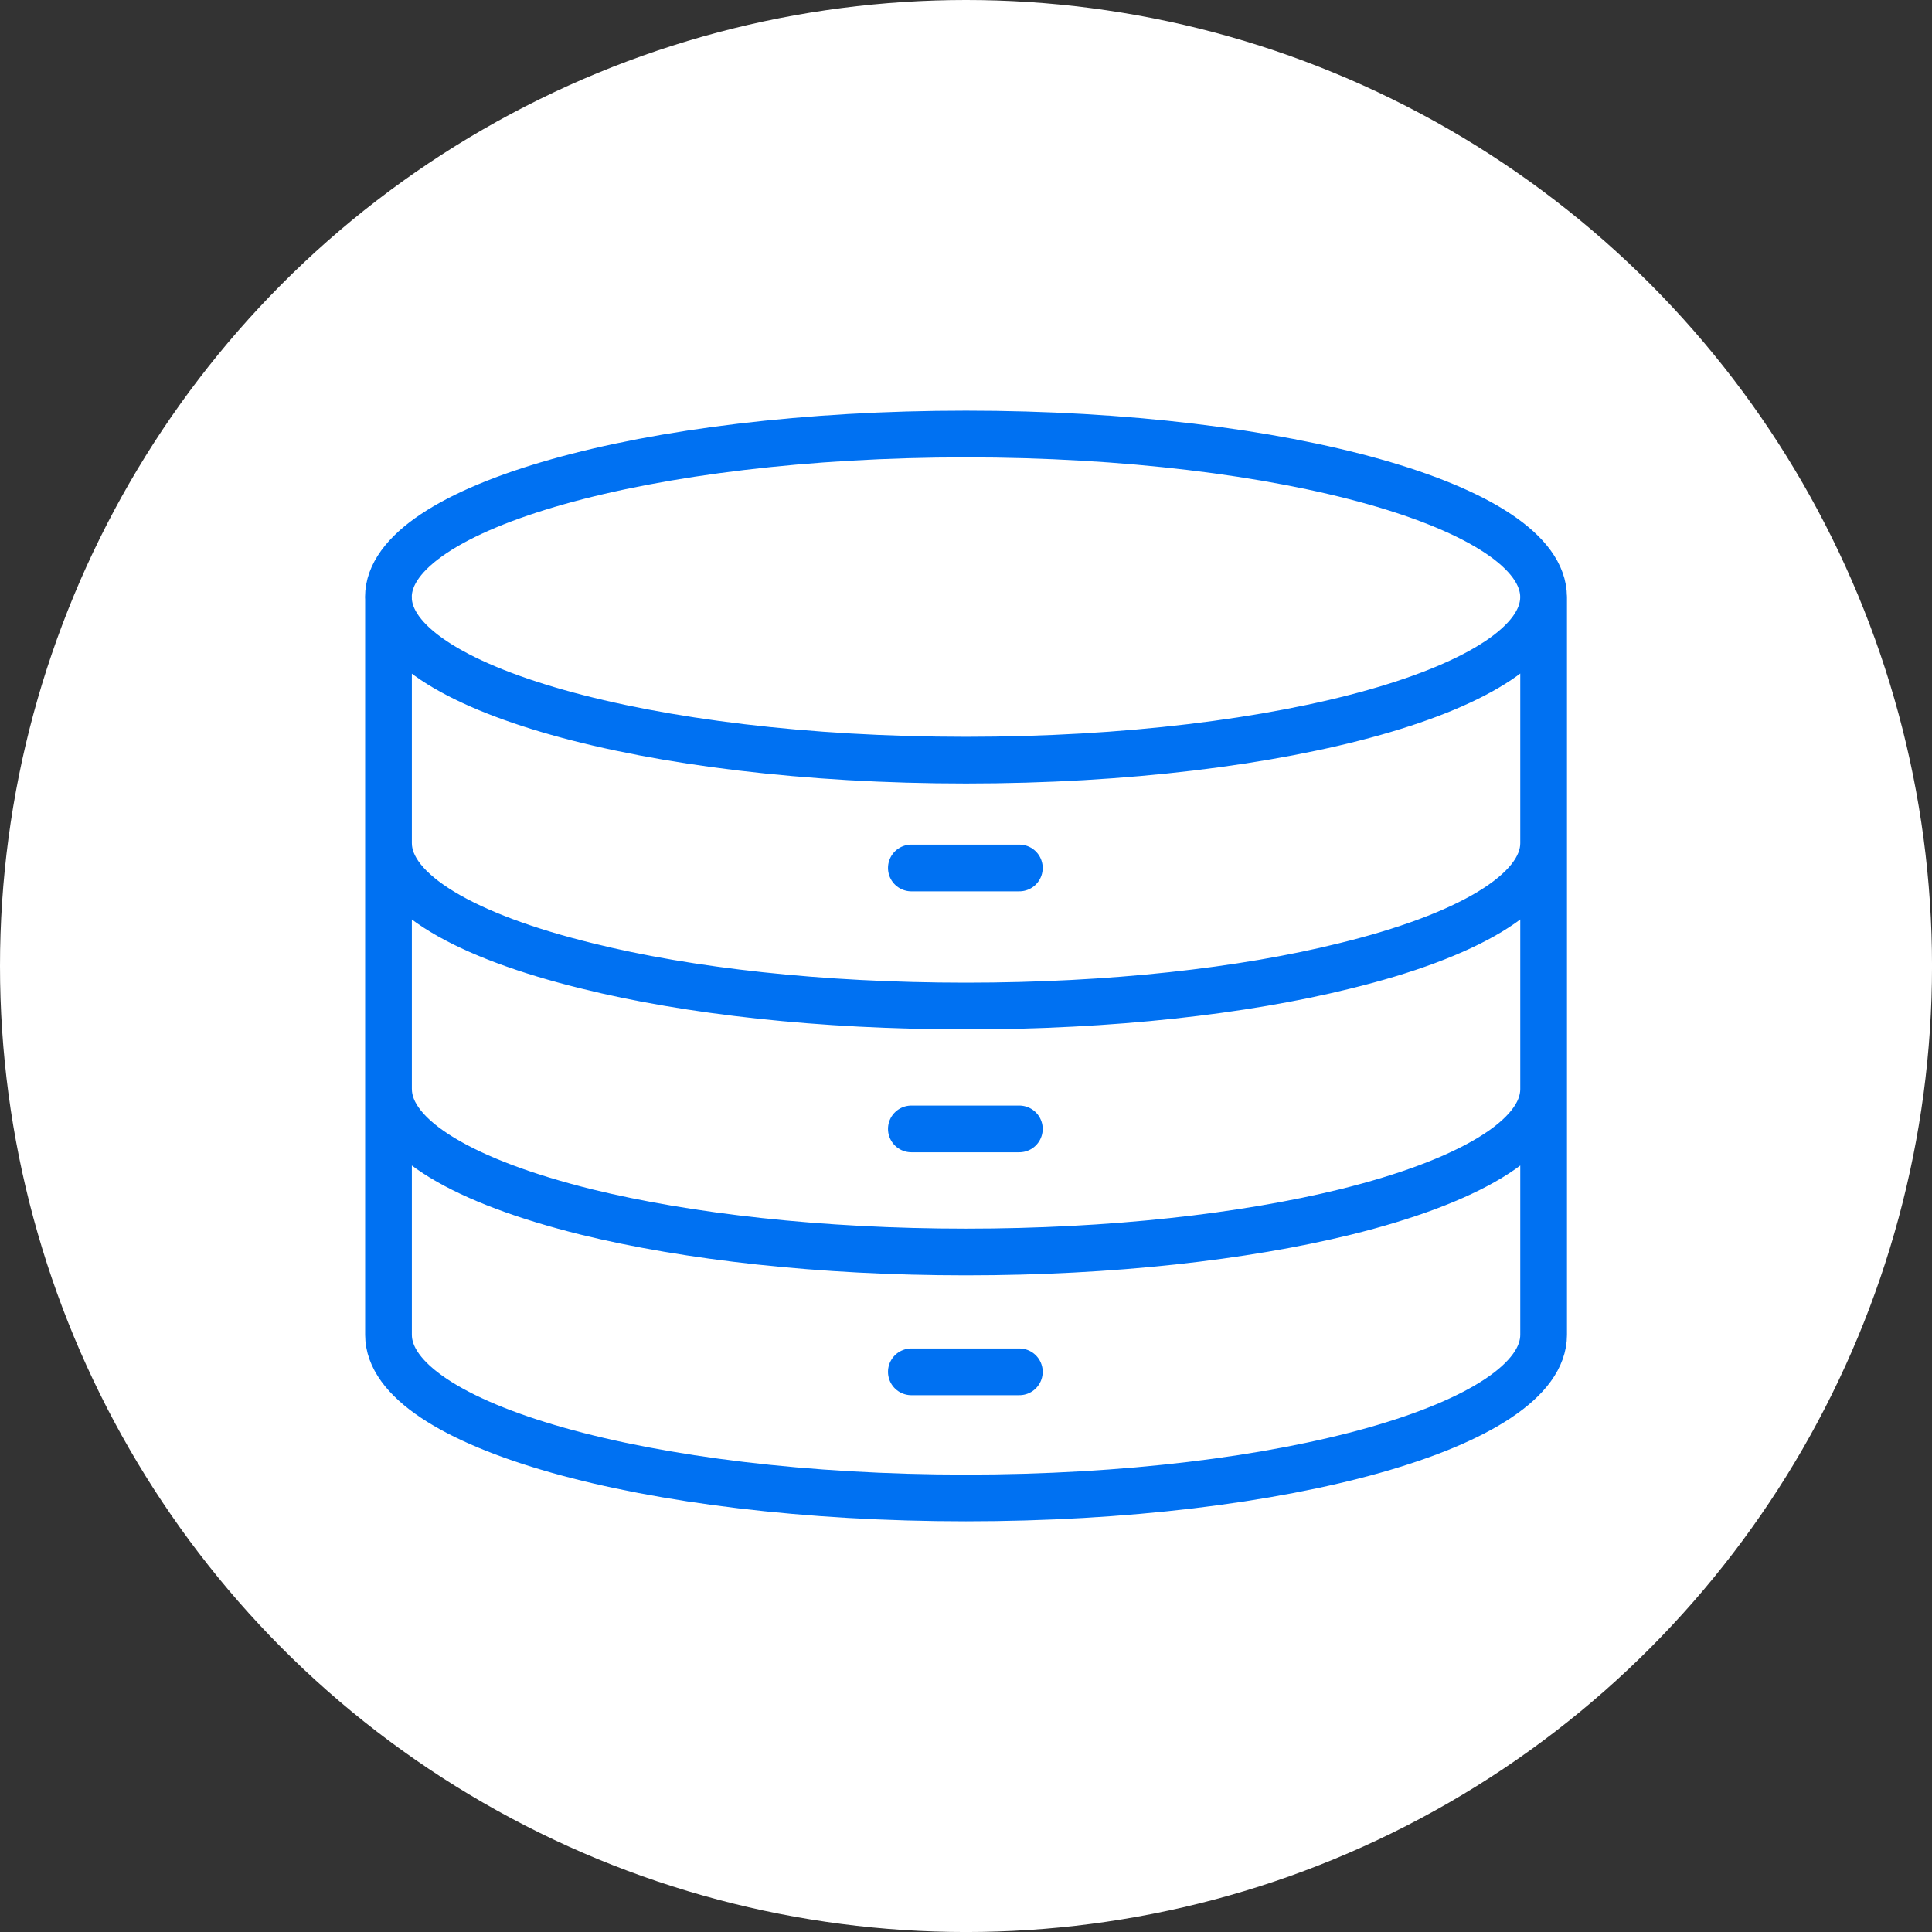 <?xml version="1.0" encoding="UTF-8"?><svg id="b" xmlns="http://www.w3.org/2000/svg" viewBox="0 0 82.711 82.711"><rect x="0" y="0" width="82.711" height="82.711" fill="#333333" stroke="none"/><defs><style>.d{fill:none;stroke:#0071f2;stroke-linecap:round;stroke-linejoin:round;stroke-width:2px;}.e{fill:#fff;}</style></defs><g id="c"><circle class="e" cx="41.356" cy="41.356" r="41.356"/><path class="d" d="M41.355,32.543c-13.657,0-24.727-3.125-24.727-6.981s11.071-6.981,24.727-6.981,24.727,3.125,24.727,6.981-11.071,6.981-24.727,6.981ZM16.632,36.096c0,2.097,3.301,3.985,8.514,5.259,4.332,1.077,9.997,1.714,16.206,1.714s11.862-.637,16.206-1.714c5.224-1.274,8.526-3.162,8.526-5.259M57.558,41.355c-4.344,1.077-9.997,1.714-16.206,1.714s-11.874-.637-16.206-1.714M66.084,46.626c0,2.097-3.278,3.973-8.479,5.259-4.344,1.066-10.02,1.714-16.252,1.714s-11.908-.649-16.252-1.714c-5.19-1.286-8.468-3.162-8.468-5.259M66.084,57.144c0,3.857-11.074,6.985-24.732,6.985s-24.72-3.128-24.72-6.985M66.084,57.144v-31.578M16.632,57.144v-31.578M39.016,37.159h4.623M39.016,48.33h4.623M39.016,58.73h4.623"/></g></svg>